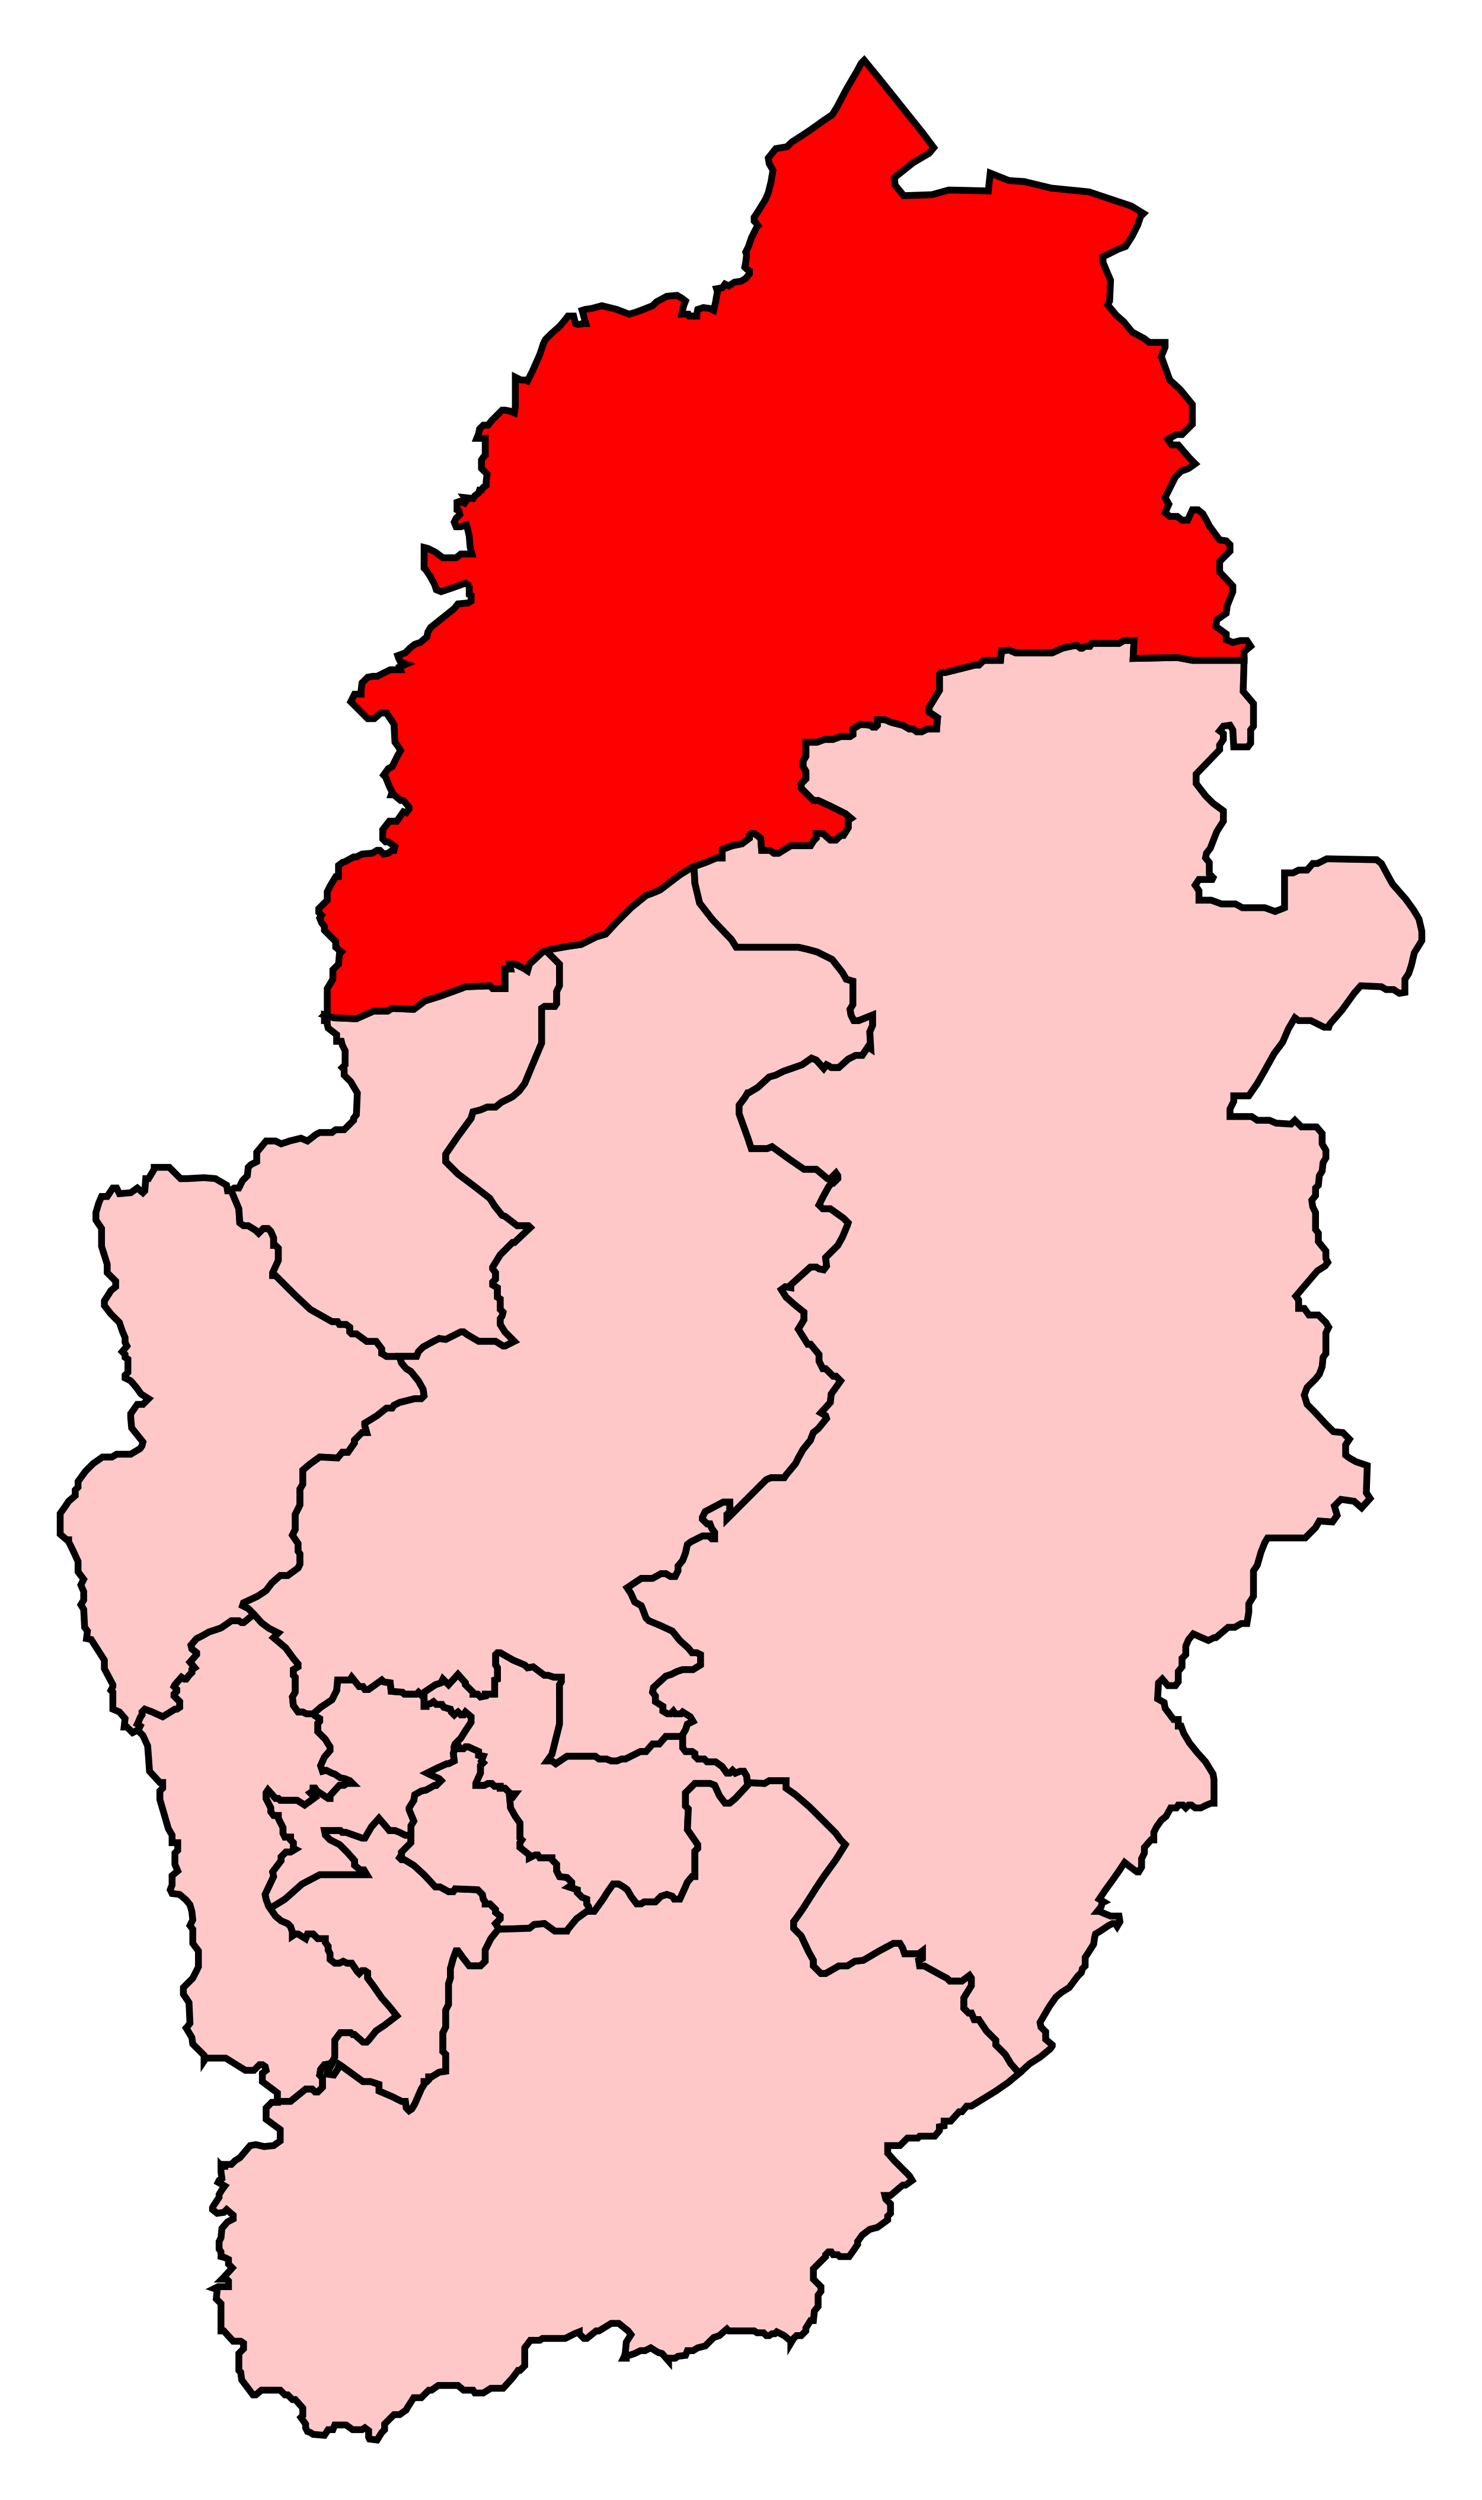 <svg width="217.68" height="367.128" xmlns:dc="http://purl.org/dc/elements/1.1/" xmlns:cc="http://creativecommons.org/ns#" xmlns:rdf="http://www.w3.org/1999/02/22-rdf-syntax-ns#" xmlns:svg="http://www.w3.org/2000/svg" xmlns="http://www.w3.org/2000/svg" xmlns:sodipodi="http://sodipodi.sourceforge.net/DTD/sodipodi-0.dtd" xmlns:inkscape="http://www.inkscape.org/namespaces/inkscape"><path id="Broxtowe" d=" M 37.293,237.017 L 35.773,238.26 L 35.497,238.26 L 35.083,237.984 L 33.978,237.984 L 32.597,238.951 L 32.32,239.089 L 30.663,239.641 L 29.696,240.194 L 28.867,240.608 L 28.039,241.575 L 28.177,242.127 L 28.867,242.68 L 28.867,242.956 L 27.901,244.061 L 28.591,244.89 L 28.177,245.166 L 28.177,245.581 L 27.762,245.995 L 27.348,246.547 L 27.072,246.547 L 26.657,246.271 L 25.691,247.376 L 25.552,247.652 L 25.967,248.066 L 25.967,248.343 L 25.552,248.757 L 25.552,249.033 L 26.381,249.862 L 26.381,250.691 L 25.967,250.967 L 25.691,250.967 L 23.895,252.072 L 22.376,251.381 L 21.271,250.967 L 20.856,251.381 L 20.856,251.796 L 20.58,252.21 L 20.304,252.901 L 20.166,253.177 L 20.58,253.453 L 20.304,254.006 L 20.304,254.144 L 20.994,254.834 L 21.685,256.354 L 21.823,258.149 L 21.961,260.083 L 23.481,261.741 L 23.895,261.741 L 23.895,262.569 L 23.481,262.983 L 23.481,264.227 L 24.724,268.508 L 25.276,269.475 L 25.276,270.58 L 26.105,270.58 L 26.105,271.685 L 25.691,272.1 L 25.691,273.757 L 26.105,274.724 L 25.276,275.415 L 25.276,276.796 L 25,277.486 L 25.276,278.039 L 26.381,278.177 L 27.348,279.006 L 27.901,279.696 L 28.177,280.663 L 28.315,281.906 L 27.901,282.735 L 28.315,283.288 L 28.315,285.36 L 29.144,286.465 L 29.144,288.812 L 28.315,290.47 L 26.934,291.851 L 26.934,292.818 L 27.762,294.061 L 27.901,297.1 L 27.486,297.652 L 27.348,297.79 L 28.177,299.172 L 28.315,300.138 L 29.972,301.796 L 29.972,302.625 L 30.249,302.21 L 33.149,302.21 L 36.05,304.006 L 37.293,304.006 L 38.122,303.177 L 38.536,303.177 L 38.95,303.453 L 39.088,304.006 L 38.536,304.42 L 38.536,305.663 L 40.746,307.321 L 40.746,308.426 L 41.022,308.564 L 42.68,308.564 L 44.89,306.768 L 45.856,306.768 L 46.271,307.182 L 46.685,307.182 L 47.376,306.492 L 47.376,305.111 L 46.961,304.697 L 47.099,303.867 L 47.652,303.177 L 48.481,303.039 L 48.895,302.625 L 49.171,302.072 L 49.171,299.586 L 50,298.481 L 51.519,298.481 L 51.796,298.757 L 52.072,298.757 L 53.315,299.862 L 53.867,299.862 L 54.144,299.586 L 55.249,298.205 L 56.492,297.376 L 58.287,295.995 L 57.182,294.613 L 56.077,293.37 L 54.834,291.575 L 54.006,290.47 L 54.006,289.641 L 53.591,289.365 L 53.177,289.365 L 52.762,289.779 L 52.486,289.503 L 51.657,288.26 L 50.967,288.26 L 50.414,287.984 L 49.862,288.26 L 49.171,288.26 L 48.481,287.707 L 48.481,286.879 L 48.204,286.326 L 48.204,285.774 L 47.79,285.221 L 47.79,284.669 L 46.685,284.669 L 45.994,283.978 L 45.166,283.978 L 44.89,284.669 L 43.785,283.978 L 43.37,283.978 L 42.956,284.255 L 42.956,283.702 L 42.68,282.873 L 42.265,282.459 L 41.298,282.045 L 40.47,281.354 L 39.503,279.973 L 39.088,278.868 L 38.95,278.177 L 40.193,275.553 L 40.055,274.862 L 41.298,273.205 L 41.298,272.652 L 41.989,271.962 L 42.68,271.962 L 43.37,271.547 L 43.094,271.409 L 43.094,270.58 L 42.68,270.166 L 42.68,269.752 L 41.851,269.752 L 41.575,269.199 L 41.575,268.37 L 40.884,266.989 L 40.884,266.575 L 40.193,266.575 L 39.779,266.023 L 39.779,265.47 L 39.088,264.088 L 39.088,263.26 L 39.365,262.846 L 40.47,264.088 L 40.884,264.088 L 41.16,264.365 L 43.646,264.365 L 44.751,265.055 L 46.271,263.95 L 45.58,263.26 L 45.994,262.983 L 45.994,262.569 L 46.271,262.569 L 46.547,262.983 L 48.204,264.088 L 48.481,264.088 L 48.481,263.674 L 49.862,262.155 L 50.552,262.155 L 50.967,261.878 L 51.796,261.878 L 51.381,261.464 L 50.691,261.188 L 50,261.05 L 49.171,260.498 L 48.757,260.359 L 47.928,259.945 L 47.376,260.083 L 47.099,259.254 L 47.652,258.011 L 48.481,257.044 L 48.481,256.492 L 48.204,256.078 L 47.79,255.387 L 46.685,254.282 L 46.685,253.039 L 46.961,252.763 L 46.961,252.348 L 46.271,251.934 L 45.994,251.658 L 45.028,251.658 L 44.475,251.381 L 43.785,251.381 L 43.094,250.415 L 42.956,249.171 L 43.37,248.481 L 43.37,246.271 L 43.094,245.995 L 43.094,245.166 L 43.785,244.751 L 43.785,244.337 L 43.094,243.509 L 41.989,241.989 L 40.193,240.47 L 40.884,239.779 L 39.503,239.089 L 38.398,238.26 L 37.293,237.017 z" style="fill-opacity:1;display:inline;fill:#ffc8c8;stroke-width:1;stroke-miterlimit:4;stroke:#000000;stroke-opacity:1;stroke-dasharray:none"/><path id="Ashfield" d=" M 58.702,199.31 L 58.425,199.172 L 56.768,199.172 L 56.354,198.895 L 56.077,198.757 L 56.077,198.067 L 55.249,196.962 L 53.867,196.962 L 52.348,195.857 L 51.657,195.857 L 51.381,195.58 L 51.381,194.89 L 50.829,194.475 L 49.862,194.475 L 49.586,194.061 L 48.757,194.061 L 45.58,192.265 L 43.37,190.194 L 40.47,187.293 L 40.055,187.293 L 40.055,186.879 L 40.884,185.083 L 40.884,183.288 L 40.47,182.873 L 40.193,182.873 L 40.193,181.768 L 39.779,180.801 L 39.365,180.387 L 38.674,180.387 L 37.983,181.078 L 37.569,180.663 L 36.464,179.973 L 35.773,179.973 L 35.221,179.558 L 35.083,177.486 L 33.978,174.862 L 33.84,174.862 L 33.425,174.862 L 33.287,174.033 L 31.63,173.067 L 29.972,172.928 L 27.486,173.067 L 26.519,173.067 L 24.862,171.409 L 22.652,171.409 L 22.652,171.685 L 21.823,173.067 L 21.409,173.067 L 21.271,174.862 L 20.994,175.138 L 20.166,174.448 L 19.199,175.138 L 17.541,175.276 L 17.127,174.448 L 16.575,174.448 L 15.746,175.691 L 14.917,175.691 L 14.503,176.658 L 14.088,178.039 L 14.088,179.144 L 14.917,180.387 L 14.917,183.011 L 15.746,185.635 L 15.746,186.879 L 16.989,188.122 L 16.989,188.95 L 16.298,189.503 L 15.331,191.022 L 15.331,191.713 L 16.298,192.956 L 17.541,194.199 L 17.956,195.442 L 18.37,196.409 L 18.37,197.1 L 18.646,197.652 L 17.956,198.481 L 18.37,198.895 L 18.37,199.31 L 18.785,199.586 L 18.785,201.52 L 18.37,201.934 L 18.37,202.348 L 19.199,202.762 L 20.028,203.73 L 20.718,204.697 L 21.823,205.387 L 20.994,206.216 L 20.166,206.216 L 19.199,207.597 L 19.199,208.149 L 19.337,209.669 L 20.994,211.741 L 20.856,212.293 L 20.58,212.707 L 19.199,213.536 L 17.127,213.536 L 16.436,213.95 L 15.055,213.95 L 13.674,214.917 L 12.569,216.022 L 11.464,217.542 L 11.464,218.37 L 11.05,218.785 L 11.05,219.614 L 10.083,220.442 L 9.53,221.271 L 8.84,222.238 L 8.84,225.276 L 9.807,226.105 L 10.083,226.105 L 10.083,226.381 L 10.635,227.486 L 11.464,229.282 L 11.464,230.801 L 12.293,231.906 L 11.878,232.735 L 12.293,233.702 L 12.293,234.945 L 11.878,235.636 L 12.293,236.326 L 12.431,238.951 L 12.845,239.503 L 12.707,240.608 L 13.398,240.746 L 15.331,243.785 L 15.331,245.028 L 16.575,247.376 L 16.575,247.652 L 16.298,248.205 L 16.575,248.481 L 16.575,250.967 L 17.541,251.381 L 18.37,252.348 L 18.232,253.591 L 18.646,253.591 L 19.475,254.42 L 20.304,254.006 L 20.58,253.453 L 20.166,253.177 L 20.304,252.901 L 20.58,252.21 L 20.856,251.796 L 20.856,251.381 L 21.271,250.967 L 22.376,251.381 L 23.895,252.072 L 25.691,250.967 L 25.967,250.967 L 26.381,250.691 L 26.381,249.862 L 25.552,249.033 L 25.552,248.757 L 25.967,248.343 L 25.967,248.066 L 25.552,247.652 L 25.691,247.376 L 26.657,246.271 L 27.072,246.547 L 27.348,246.547 L 27.762,245.995 L 28.177,245.581 L 28.177,245.166 L 28.591,244.89 L 27.901,244.061 L 28.867,242.956 L 28.867,242.68 L 28.177,242.127 L 28.039,241.575 L 28.867,240.608 L 29.696,240.194 L 30.663,239.641 L 32.32,239.089 L 32.597,238.951 L 33.978,237.984 L 35.083,237.984 L 35.497,238.26 L 35.773,238.26 L 37.293,237.017 L 36.464,236.188 L 35.635,235.774 L 35.773,235.359 L 37.845,234.392 L 39.088,233.564 L 39.917,232.459 L 41.16,231.354 L 42.265,231.354 L 43.785,230.249 L 44.061,229.696 L 44.061,228.177 L 43.785,227.763 L 43.785,226.658 L 42.956,225.414 L 43.37,224.586 L 43.37,222.376 L 44.061,220.994 L 44.061,218.647 L 44.475,217.956 L 44.475,215.884 L 45.442,215.055 L 46.961,213.95 L 49.586,214.089 L 50.276,213.26 L 51.105,213.26 L 52.072,211.879 L 52.072,211.464 L 53.177,210.359 L 53.867,210.359 L 53.591,209.392 L 53.591,208.978 L 55.387,207.873 L 56.768,206.768 L 57.597,206.768 L 57.873,206.354 L 58.702,205.939 L 60.912,205.387 L 61.878,205.387 L 62.293,204.972 L 62.155,204.006 L 61.464,202.762 L 60.359,201.382 L 59.669,200.967 L 58.978,200.138 L 58.702,199.31 z" style="fill-opacity:1;display:inline;fill:#ffc8c8;stroke-width:1;stroke-miterlimit:4;stroke:#000000;stroke-opacity:1;stroke-dasharray:none"/><path id="Mansfield" d=" M 80.249,139.641 L 79.696,139.779 L 77.762,141.575 L 77.486,142.541 L 77.072,142.266 L 75.691,141.575 L 74.862,141.575 L 75,142.266 L 74.171,142.266 L 74.171,145.166 L 72.376,145.166 L 71.961,144.751 L 68.37,144.89 L 67.68,145.166 L 64.641,146.271 L 62.431,146.961 L 60.773,148.205 L 57.597,148.066 L 56.906,148.481 L 54.834,148.481 L 52.348,149.586 L 49.033,149.448 L 47.652,149.033 L 47.652,149.862 L 48.066,149.862 L 48.066,150.415 L 48.204,150.967 L 49.448,151.934 L 49.448,152.901 L 50.138,152.901 L 50.276,153.453 L 50.691,154.282 L 50.691,156.354 L 50.276,156.768 L 50.552,157.044 L 50.552,157.873 L 51.519,158.84 L 52.486,160.498 L 52.348,163.674 L 51.934,164.227 L 51.934,164.503 L 50.552,165.884 L 49.309,165.884 L 48.757,166.298 L 46.961,166.298 L 46.409,166.575 L 45.166,167.542 L 44.199,167.128 L 42.541,167.542 L 41.298,167.956 L 40.47,167.542 L 39.088,167.542 L 37.707,169.199 L 37.707,170.58 L 36.878,170.995 L 36.464,171.409 L 36.326,172.652 L 35.635,173.343 L 35.083,174.448 L 34.392,174.448 L 33.978,174.724 L 33.978,174.862 L 35.083,177.486 L 35.221,179.558 L 35.773,179.973 L 36.464,179.973 L 37.569,180.663 L 37.983,181.078 L 38.674,180.387 L 39.365,180.387 L 39.779,180.801 L 40.193,181.768 L 40.193,182.873 L 40.47,182.873 L 40.884,183.288 L 40.884,185.083 L 40.055,186.879 L 40.055,187.293 L 40.47,187.293 L 43.37,190.194 L 45.58,192.265 L 48.757,194.061 L 49.586,194.061 L 49.862,194.475 L 50.829,194.475 L 51.381,194.89 L 51.381,195.58 L 51.657,195.857 L 52.348,195.857 L 53.867,196.962 L 55.249,196.962 L 56.077,198.067 L 56.077,198.757 L 56.354,198.895 L 56.768,199.172 L 58.425,199.172 L 58.702,199.31 L 58.702,199.172 L 61.188,199.172 L 61.464,198.481 L 62.155,197.79 L 63.674,196.962 L 64.503,196.547 L 65.47,196.685 L 67.68,195.58 L 68.094,195.58 L 68.646,195.995 L 70.304,196.962 L 72.79,196.962 L 73.895,197.652 L 74.171,197.652 L 75.552,196.962 L 75.276,196.685 L 74.171,195.58 L 73.481,194.475 L 73.481,193.647 L 73.757,193.232 L 73.895,192.68 L 73.481,192.265 L 73.481,190.746 L 73.066,190.47 L 73.066,189.089 L 72.376,188.674 L 72.376,188.26 L 72.79,187.845 L 72.79,186.879 L 72.376,186.326 L 72.376,186.05 L 73.481,184.255 L 75.276,182.459 L 75.552,182.459 L 77.901,180.249 L 77.624,179.973 L 75.967,179.973 L 74.171,178.591 L 73.757,178.453 L 72.652,177.072 L 71.961,175.967 L 69.475,174.033 L 67.265,172.376 L 65.47,170.58 L 65.47,169.475 L 67.265,166.851 L 69.199,164.227 L 69.475,163.26 L 70.58,162.983 L 71.547,162.569 L 72.79,162.569 L 73.619,161.878 L 74.448,161.464 L 75.276,161.05 L 76.243,160.221 L 77.072,159.116 L 78.453,155.801 L 79.558,153.177 L 79.558,148.066 L 79.972,147.79 L 81.492,147.79 L 81.768,147.376 L 81.768,145.581 L 82.182,144.751 L 82.182,141.575 L 80.249,139.641 z" style="fill-opacity:1;display:inline;fill:#ffc8c8;stroke-width:1;stroke-miterlimit:4;stroke:#000000;stroke-opacity:1;stroke-dasharray:none"/><path id="Nottingham_South" d=" M 73.204,283.288 L 73.066,282.873 L 72.79,282.459 L 73.481,281.768 L 73.481,281.354 L 72.79,280.801 L 72.79,280.387 L 71.961,279.558 L 71.271,279.558 L 71.271,279.282 L 70.994,278.868 L 70.856,278.177 L 70.166,277.486 L 66.851,277.348 L 66.575,277.763 L 65.884,277.763 L 64.641,277.072 L 63.95,277.072 L 62.293,275.276 L 60.773,273.895 L 59.392,273.067 L 58.978,273.067 L 58.702,272.79 L 58.978,272.376 L 58.978,271.962 L 60.359,270.58 L 60.359,269.613 L 60.359,269.475 L 60.221,269.475 L 59.53,269.475 L 58.702,269.061 L 58.011,268.785 L 57.182,268.785 L 56.492,267.956 L 55.663,266.989 L 54.558,268.232 L 53.591,269.89 L 53.177,269.89 L 50.829,269.061 L 50.276,269.061 L 50,268.785 L 47.652,268.785 L 47.79,269.475 L 48.481,270.166 L 49.862,270.857 L 50.967,271.962 L 52.072,273.205 L 52.072,273.895 L 52.901,274.586 L 53.453,274.586 L 53.867,275.276 L 46.961,275.276 L 44.337,276.658 L 41.851,278.868 L 40.055,279.973 L 39.641,280.11 L 40.47,281.354 L 41.298,282.045 L 42.265,282.459 L 42.68,282.873 L 42.956,283.702 L 42.956,284.255 L 43.37,283.978 L 43.785,283.978 L 44.89,284.669 L 45.166,283.978 L 45.994,283.978 L 46.685,284.669 L 47.79,284.669 L 47.79,285.221 L 48.204,285.774 L 48.204,286.326 L 48.481,286.879 L 48.481,287.707 L 49.171,288.26 L 49.862,288.26 L 50.414,287.984 L 50.967,288.26 L 51.657,288.26 L 52.486,289.503 L 52.762,289.779 L 53.177,289.365 L 53.591,289.365 L 54.006,289.641 L 54.006,290.47 L 54.834,291.575 L 56.077,293.37 L 57.182,294.613 L 58.287,295.995 L 56.492,297.376 L 55.249,298.205 L 54.144,299.586 L 53.867,299.862 L 53.315,299.862 L 52.072,298.757 L 51.796,298.757 L 51.519,298.481 L 50,298.481 L 49.171,299.586 L 49.171,302.072 L 48.895,302.625 L 48.481,303.039 L 48.757,303.039 L 48.066,304.282 L 48.066,304.558 L 49.033,304.697 L 49.586,303.867 L 49.862,303.177 L 50.276,303.453 L 51.796,304.558 L 53.315,305.663 L 54.42,305.663 L 55.663,306.077 L 55.663,307.044 L 57.597,307.873 L 58.978,308.564 L 59.53,308.564 L 59.669,309.531 L 60.083,309.945 L 60.497,309.669 L 60.912,308.978 L 61.878,306.768 L 62.293,306.077 L 62.293,305.663 L 62.707,305.663 L 62.983,305.387 L 62.983,304.972 L 63.398,304.972 L 64.503,304.282 L 65.47,304.144 L 65.47,301.657 L 65.055,301.243 L 65.055,298.481 L 65.47,297.652 L 65.47,295.166 L 65.884,294.337 L 65.884,291.299 L 66.16,290.47 L 66.16,289.089 L 66.575,287.57 L 66.989,286.465 L 67.265,286.465 L 67.956,287.431 L 68.923,288.674 L 70.58,288.674 L 71.271,287.984 L 71.271,286.326 L 72.099,284.669 L 73.204,283.288 z" style="fill-opacity:1;display:inline;fill:#ffc8c8;stroke-width:1;stroke-miterlimit:4;stroke:#000000;stroke-opacity:1;stroke-dasharray:none"/><path id="Nottingham_East" d=" M 67.403,256.492 L 66.851,256.906 L 66.713,257.044 L 66.575,257.459 L 66.713,258.564 L 65.884,258.978 L 65.608,258.978 L 64.088,259.669 L 62.707,260.359 L 63.26,260.636 L 64.503,261.188 L 64.779,261.464 L 64.088,262.155 L 63.812,262.155 L 62.569,262.846 L 61.878,262.983 L 60.912,263.536 L 60.773,264.365 L 60.083,265.47 L 60.083,265.746 L 60.773,267.403 L 60.359,268.094 L 60.359,269.475 L 60.359,269.613 L 60.359,270.58 L 58.978,271.962 L 58.978,272.376 L 58.702,272.79 L 58.978,273.067 L 59.392,273.067 L 60.773,273.895 L 62.293,275.276 L 63.95,277.072 L 64.641,277.072 L 65.884,277.763 L 66.575,277.763 L 66.851,277.348 L 70.166,277.486 L 70.856,278.177 L 70.994,278.868 L 71.271,279.282 L 71.271,279.558 L 71.961,279.558 L 72.79,280.387 L 72.79,280.801 L 73.481,281.354 L 73.481,281.768 L 72.79,282.459 L 73.066,282.873 L 73.204,283.288 L 77.762,283.15 L 78.453,282.597 L 79.972,282.459 L 81.492,283.564 L 83.287,283.564 L 83.425,283.288 L 84.669,281.768 L 86.188,280.663 L 86.602,280.663 L 86.464,279.973 L 86.188,279.558 L 86.188,278.868 L 85.497,278.591 L 84.807,277.901 L 84.807,277.486 L 84.392,277.348 L 83.564,277.072 L 83.978,276.796 L 83.978,276.381 L 83.287,275.691 L 82.182,275.553 L 81.768,274.724 L 81.768,273.757 L 81.077,273.067 L 81.077,272.79 L 79.282,272.79 L 79.006,272.376 L 78.591,272.376 L 78.039,272.652 L 77.762,272.79 L 77.762,272.376 L 76.381,271.271 L 76.381,270.58 L 76.657,270.166 L 76.381,269.89 L 76.381,267.68 L 75.691,266.713 L 75,265.47 L 74.862,263.95 L 75.276,263.95 L 75.691,263.398 L 75,263.398 L 74.171,262.569 L 73.481,262.569 L 73.481,262.293 L 72.652,262.293 L 72.238,261.878 L 71.685,261.878 L 71.133,262.155 L 69.89,262.155 L 69.89,261.878 L 70.58,260.359 L 70.58,259.254 L 70.994,258.84 L 70.718,258.564 L 70.994,257.873 L 70.304,257.735 L 70.304,257.183 L 68.785,256.492 L 68.37,256.492 L 68.094,256.768 L 67.541,256.768 L 67.403,256.492 z" style="fill-opacity:1;display:inline;fill:#ffc8c8;stroke-width:1;stroke-miterlimit:4;stroke:#000000;stroke-opacity:1;stroke-dasharray:none"/><path id="Nottingham_North" d=" M 51.657,246.271 L 51.381,246.686 L 49.586,246.686 L 49.448,248.205 L 48.757,249.586 L 47.099,250.691 L 45.994,251.658 L 46.271,251.934 L 46.961,252.348 L 46.961,252.763 L 46.685,253.039 L 46.685,254.282 L 47.79,255.387 L 48.204,256.078 L 48.481,256.492 L 48.481,257.044 L 47.652,258.011 L 47.099,259.254 L 47.376,260.083 L 47.928,259.945 L 48.757,260.359 L 49.171,260.498 L 50,261.05 L 50.691,261.188 L 51.381,261.464 L 51.796,261.878 L 50.967,261.878 L 50.552,262.155 L 49.862,262.155 L 48.481,263.674 L 48.481,264.088 L 48.204,264.088 L 46.547,262.983 L 46.271,262.569 L 45.994,262.569 L 45.994,262.983 L 45.58,263.26 L 46.271,263.95 L 44.751,265.055 L 43.646,264.365 L 41.16,264.365 L 40.884,264.088 L 40.47,264.088 L 39.365,262.846 L 39.088,263.26 L 39.088,264.088 L 39.779,265.47 L 39.779,266.023 L 40.193,266.575 L 40.884,266.575 L 40.884,266.989 L 41.575,268.37 L 41.575,269.199 L 41.851,269.752 L 42.68,269.752 L 42.68,270.166 L 43.094,270.58 L 43.094,271.409 L 43.37,271.547 L 42.68,271.962 L 41.989,271.962 L 41.298,272.652 L 41.298,273.205 L 40.055,274.862 L 40.193,275.553 L 38.95,278.177 L 39.088,278.868 L 39.503,279.973 L 39.641,280.11 L 40.055,279.973 L 41.851,278.868 L 44.337,276.658 L 46.961,275.276 L 53.867,275.276 L 53.453,274.586 L 52.901,274.586 L 52.072,273.895 L 52.072,273.205 L 50.967,271.962 L 49.862,270.857 L 48.481,270.166 L 47.79,269.475 L 47.652,268.785 L 50,268.785 L 50.276,269.061 L 50.829,269.061 L 53.177,269.89 L 53.591,269.89 L 54.558,268.232 L 55.663,266.989 L 56.492,267.956 L 57.182,268.785 L 58.011,268.785 L 58.702,269.061 L 59.53,269.475 L 60.359,269.475 L 60.359,268.094 L 60.773,267.403 L 60.083,265.746 L 60.083,265.47 L 60.773,264.365 L 60.912,263.536 L 61.878,262.983 L 62.569,262.846 L 63.812,262.155 L 64.088,262.155 L 64.779,261.464 L 64.503,261.188 L 63.26,260.636 L 62.707,260.359 L 64.088,259.669 L 65.608,258.978 L 65.884,258.978 L 66.713,258.564 L 66.575,257.459 L 66.713,257.044 L 66.713,256.492 L 66.851,256.078 L 67.68,255.249 L 68.37,254.144 L 69.199,252.901 L 69.199,252.072 L 68.37,251.381 L 68.094,251.796 L 67.68,251.796 L 67.265,251.381 L 66.851,251.658 L 66.713,251.796 L 66.298,251.381 L 66.16,250.967 L 65.193,250.691 L 64.917,250.276 L 64.088,250.276 L 63.674,249.862 L 63.26,250.138 L 62.569,250.276 L 62.569,250.553 L 62.293,250.553 L 62.293,248.895 L 62.155,248.619 L 61.878,248.895 L 61.464,248.481 L 61.188,248.757 L 59.392,248.757 L 59.116,248.481 L 57.459,248.343 L 57.32,247.1 L 56.354,246.961 L 56.077,246.686 L 54.144,248.066 L 53.591,248.066 L 53.315,247.652 L 52.762,247.652 L 51.657,246.271 z" style="fill-opacity:1;display:inline;fill:#ffc8c8;stroke-width:1;stroke-miterlimit:4;stroke:#000000;stroke-opacity:1;stroke-dasharray:none"/><path id="Gedling" d=" M 73.066,242.68 L 72.79,242.956 L 72.79,244.476 L 73.066,244.89 L 73.066,246.547 L 72.652,246.686 L 72.652,248.757 L 71.271,248.757 L 71.271,249.033 L 70.58,249.171 L 70.166,248.757 L 69.475,248.757 L 69.475,248.481 L 68.37,247.376 L 68.37,247.1 L 67.265,245.856 L 65.884,247.376 L 65.055,246.547 L 64.779,247.1 L 63.95,247.376 L 62.293,248.481 L 62.155,248.619 L 62.293,248.895 L 62.293,250.553 L 62.569,250.553 L 62.569,250.276 L 63.26,250.138 L 63.674,249.862 L 64.088,250.276 L 64.917,250.276 L 65.193,250.691 L 66.16,250.967 L 66.298,251.381 L 66.713,251.796 L 66.851,251.658 L 67.265,251.381 L 67.68,251.796 L 68.094,251.796 L 68.37,251.381 L 69.199,252.072 L 69.199,252.901 L 68.37,254.144 L 67.68,255.249 L 66.851,256.078 L 66.713,256.492 L 66.713,257.044 L 67.403,256.492 L 67.541,256.768 L 68.094,256.768 L 68.37,256.492 L 68.785,256.492 L 70.304,257.183 L 70.304,257.735 L 70.994,257.873 L 70.718,258.564 L 70.994,258.84 L 70.58,259.254 L 70.58,260.359 L 69.89,261.878 L 69.89,262.155 L 71.133,262.155 L 71.685,261.878 L 72.238,261.878 L 72.652,262.293 L 73.481,262.293 L 73.481,262.569 L 74.171,262.569 L 75,263.398 L 75.691,263.398 L 75.276,263.95 L 74.862,263.95 L 75,265.47 L 75.691,266.713 L 76.381,267.68 L 76.381,269.89 L 76.657,270.166 L 76.381,270.58 L 76.381,271.271 L 77.762,272.376 L 77.762,272.79 L 78.039,272.652 L 78.591,272.376 L 79.006,272.376 L 79.282,272.79 L 81.077,272.79 L 81.077,273.067 L 81.768,273.757 L 81.768,274.724 L 82.182,275.553 L 83.287,275.691 L 83.978,276.381 L 83.978,276.796 L 83.564,277.072 L 84.392,277.348 L 84.807,277.486 L 84.807,277.901 L 85.497,278.591 L 86.188,278.868 L 86.188,279.558 L 86.464,279.973 L 86.602,280.663 L 87.293,280.663 L 88.674,278.73 L 89.088,278.039 L 90.055,276.658 L 90.884,276.658 L 91.575,277.072 L 92.127,277.486 L 92.68,278.453 L 93.508,279.558 L 94.199,279.558 L 94.613,279.282 L 96.271,279.282 L 97.099,278.453 L 97.928,278.177 L 98.757,278.453 L 99.033,278.868 L 99.862,278.868 L 100.552,277.348 L 100.967,276.381 L 101.657,275.553 L 102.072,275.553 L 102.072,271.823 L 102.486,271.409 L 102.486,270.857 L 100.967,268.647 L 101.105,265.608 L 100.691,265.193 L 100.691,263.26 L 102.072,261.878 L 104.282,261.878 L 104.972,262.155 L 105.663,263.674 L 106.492,264.779 L 107.182,264.779 L 108.011,264.088 L 109.807,262.155 L 109.669,260.773 L 109.254,260.083 L 108.702,260.083 L 108.011,260.359 L 107.597,259.945 L 107.182,260.359 L 106.768,260.359 L 106.077,259.393 L 105.11,258.702 L 103.867,258.702 L 103.453,258.288 L 102.486,258.288 L 102.072,257.873 L 102.072,257.459 L 101.657,257.183 L 100.691,257.183 L 100.276,256.63 L 100.276,254.973 L 100,254.973 L 97.79,254.973 L 96.823,256.078 L 95.856,256.078 L 94.89,257.183 L 94.061,257.183 L 91.851,258.288 L 91.298,258.288 L 90.608,258.564 L 89.779,258.564 L 89.088,258.288 L 87.983,258.288 L 87.431,257.873 L 83.287,257.873 L 81.63,258.978 L 81.077,258.564 L 80.387,258.564 L 81.077,257.597 L 81.354,256.492 L 82.182,253.177 L 82.182,247.376 L 82.459,246.961 L 82.459,246.271 L 81.354,246.271 L 80.525,245.995 L 79.972,245.995 L 78.315,244.751 L 77.486,244.89 L 77.072,244.476 L 75.414,243.785 L 73.481,242.68 L 73.066,242.68 z" style="fill-opacity:1;display:inline;fill:#ffc8c8;stroke-width:1;stroke-miterlimit:4;stroke:#000000;stroke-opacity:1;stroke-dasharray:none"/><path id="Sherwood" d=" M 101.934,127.21 L 101.657,127.349 L 99.862,128.453 L 96.961,130.663 L 95.994,131.078 L 94.89,131.492 L 92.68,133.288 L 90.608,135.359 L 88.95,137.155 L 87.569,137.569 L 85.359,138.674 L 83.425,138.951 L 81.077,139.365 L 80.249,139.641 L 82.182,141.575 L 82.182,144.751 L 81.768,145.581 L 81.768,147.376 L 81.492,147.79 L 79.972,147.79 L 79.558,148.066 L 79.558,153.177 L 78.453,155.801 L 77.072,159.116 L 76.243,160.221 L 75.276,161.05 L 74.448,161.464 L 73.619,161.878 L 72.79,162.569 L 71.547,162.569 L 70.58,162.983 L 69.475,163.26 L 69.199,164.227 L 67.265,166.851 L 65.47,169.475 L 65.47,170.58 L 67.265,172.376 L 69.475,174.033 L 71.961,175.967 L 72.652,177.072 L 73.757,178.453 L 74.171,178.591 L 75.967,179.973 L 77.624,179.973 L 77.901,180.249 L 75.552,182.459 L 75.276,182.459 L 73.481,184.255 L 72.376,186.05 L 72.376,186.326 L 72.79,186.879 L 72.79,187.845 L 72.376,188.26 L 72.376,188.674 L 73.066,189.089 L 73.066,190.47 L 73.481,190.746 L 73.481,192.265 L 73.895,192.68 L 73.757,193.232 L 73.481,193.647 L 73.481,194.475 L 74.171,195.58 L 75.276,196.685 L 75.552,196.962 L 74.171,197.652 L 73.895,197.652 L 72.79,196.962 L 70.304,196.962 L 68.646,195.995 L 68.094,195.58 L 67.68,195.58 L 65.47,196.685 L 64.503,196.547 L 63.674,196.962 L 62.155,197.79 L 61.464,198.481 L 61.188,199.172 L 58.702,199.172 L 58.978,200.138 L 59.669,200.967 L 60.359,201.382 L 61.464,202.762 L 62.155,204.006 L 62.293,204.972 L 61.878,205.387 L 60.912,205.387 L 58.702,205.939 L 57.873,206.354 L 57.597,206.768 L 56.768,206.768 L 55.387,207.873 L 53.591,208.978 L 53.591,209.392 L 53.867,210.359 L 53.177,210.359 L 52.072,211.464 L 52.072,211.879 L 51.105,213.26 L 50.276,213.26 L 49.586,214.089 L 46.961,213.95 L 45.442,215.055 L 44.475,215.884 L 44.475,217.956 L 44.061,218.647 L 44.061,220.994 L 43.37,222.376 L 43.37,224.586 L 42.956,225.414 L 43.785,226.658 L 43.785,227.763 L 44.061,228.177 L 44.061,229.696 L 43.785,230.249 L 42.265,231.354 L 41.16,231.354 L 39.917,232.459 L 39.088,233.564 L 37.845,234.392 L 35.773,235.359 L 35.635,235.774 L 36.464,236.188 L 37.017,236.741 L 37.293,237.017 L 38.398,238.26 L 39.503,239.089 L 40.884,239.779 L 40.193,240.47 L 41.989,241.989 L 43.094,243.509 L 43.785,244.337 L 43.785,244.751 L 43.094,245.166 L 43.094,245.995 L 43.37,246.271 L 43.37,248.481 L 42.956,249.171 L 43.094,250.415 L 43.785,251.381 L 44.475,251.381 L 45.028,251.658 L 45.994,251.658 L 47.099,250.691 L 48.757,249.586 L 49.448,248.205 L 49.586,246.686 L 51.381,246.686 L 51.657,246.271 L 52.762,247.652 L 53.315,247.652 L 53.591,248.066 L 54.144,248.066 L 56.077,246.686 L 56.354,246.961 L 57.32,247.1 L 57.459,248.343 L 59.116,248.481 L 59.392,248.757 L 61.188,248.757 L 61.464,248.481 L 61.878,248.895 L 62.293,248.481 L 63.95,247.376 L 64.779,247.1 L 65.055,246.547 L 65.884,247.376 L 67.265,245.856 L 68.37,247.1 L 68.37,247.376 L 69.475,248.481 L 69.475,248.757 L 70.166,248.757 L 70.58,249.171 L 71.271,249.033 L 71.271,248.757 L 72.652,248.757 L 72.652,246.686 L 73.066,246.547 L 73.066,244.89 L 72.79,244.476 L 72.79,242.956 L 73.066,242.68 L 73.481,242.68 L 75.414,243.785 L 77.072,244.476 L 77.486,244.89 L 78.315,244.751 L 79.972,245.995 L 80.525,245.995 L 81.354,246.271 L 82.459,246.271 L 82.459,246.961 L 82.182,247.376 L 82.182,253.177 L 81.354,256.492 L 81.077,257.597 L 80.387,258.564 L 81.077,258.564 L 81.63,258.978 L 83.287,257.873 L 87.431,257.873 L 87.983,258.288 L 89.088,258.288 L 89.779,258.564 L 90.608,258.564 L 91.298,258.288 L 91.851,258.288 L 94.061,257.183 L 94.89,257.183 L 95.856,256.078 L 96.823,256.078 L 97.79,254.973 L 100,254.973 L 100.276,254.973 L 100.276,254.696 L 100.691,254.006 L 100.967,253.177 L 101.796,252.763 L 101.381,252.072 L 100.276,251.381 L 100,251.658 L 99.171,251.658 L 98.895,251.243 L 98.481,251.658 L 98.066,251.658 L 97.376,251.243 L 97.376,250.553 L 96.271,249.862 L 96.271,249.033 L 95.856,248.481 L 95.994,247.79 L 97.79,246.133 L 98.619,245.856 L 99.448,245.442 L 100.276,245.166 L 101.796,245.166 L 102.901,244.476 L 102.901,242.956 L 102.348,242.68 L 101.657,242.68 L 101.105,241.989 L 99.862,240.884 L 98.757,239.503 L 96.961,238.674 L 95.304,237.984 L 94.89,237.569 L 94.475,236.464 L 94.199,235.774 L 93.232,235.221 L 92.68,233.978 L 92.127,233.149 L 94.199,231.768 L 95.856,231.768 L 97.099,231.078 L 97.79,231.078 L 98.481,231.492 L 99.171,231.492 L 99.586,230.663 L 99.586,229.973 L 100.276,229.144 L 100.691,228.039 L 100.967,226.796 L 101.519,226.381 L 103.177,225.553 L 104.144,225.553 L 104.558,225.967 L 104.972,225.967 L 104.972,225 L 104.558,224.448 L 104.282,223.757 L 103.867,223.757 L 103.177,223.067 L 103.177,222.79 L 103.591,221.962 L 106.215,220.58 L 107.182,220.58 L 107.182,221.962 L 106.768,222.376 L 106.768,223.067 L 107.044,222.79 L 109.945,219.89 L 112.569,217.265 L 113.26,216.989 L 115.193,216.989 L 115.47,216.575 L 116.851,214.917 L 117.265,214.089 L 117.956,212.846 L 119.061,211.464 L 119.199,211.05 L 119.475,210.359 L 120.166,209.807 L 121.409,208.287 L 121.271,207.873 L 120.58,207.459 L 121.961,205.939 L 122.099,204.697 L 123.481,202.762 L 122.79,202.072 L 122.376,202.072 L 121.271,200.967 L 120.856,200.967 L 120.304,199.862 L 120.304,198.895 L 119.061,197.376 L 118.646,197.376 L 117.265,195.166 L 118.094,193.785 L 118.094,192.68 L 116.713,191.575 L 115.47,190.47 L 114.779,189.365 L 115.331,188.95 L 116.16,189.089 L 116.16,188.674 L 117.68,187.293 L 119.061,186.05 L 119.89,186.05 L 120.304,186.326 L 120.994,186.465 L 121.409,185.912 L 121.271,184.669 L 123.066,182.873 L 123.757,181.63 L 124.448,179.973 L 124.586,179.558 L 123.895,178.868 L 121.961,177.486 L 120.856,177.486 L 120.304,176.934 L 120.856,175.829 L 121.685,174.31 L 122.099,173.757 L 122.376,173.757 L 123.066,173.067 L 123.066,172.652 L 122.79,172.238 L 121.961,173.067 L 121.547,173.067 L 119.89,171.685 L 118.094,171.685 L 115.884,170.166 L 113.398,168.37 L 112.707,168.647 L 110.359,168.647 L 109.807,166.989 L 108.564,163.536 L 108.564,162.293 L 109.392,161.188 L 109.807,160.498 L 109.945,160.498 L 111.326,159.669 L 112.983,158.149 L 113.95,157.873 L 115.055,157.321 L 117.818,156.354 L 119.199,155.387 L 119.89,155.663 L 120.994,156.906 L 121.409,156.354 L 121.685,156.492 L 122.099,156.768 L 123.204,156.768 L 124.586,155.525 L 125.691,154.973 L 126.657,154.973 L 127.486,153.73 L 127.901,154.006 L 127.762,151.52 L 128.177,150.553 L 128.177,149.033 L 127.486,149.31 L 126.105,149.862 L 125.414,149.862 L 125,149.033 L 124.862,148.205 L 125.276,147.514 L 125.276,144.061 L 124.309,143.785 L 123.757,142.818 L 122.238,140.884 L 120.028,139.779 L 118.508,139.365 L 117.265,139.089 L 108.149,139.089 L 107.459,137.984 L 104.696,135.083 L 102.762,132.597 L 102.072,129.696 L 101.934,127.21 z" style="fill-opacity:1;display:inline;fill:#ffc8c8;stroke-width:1;stroke-miterlimit:4;stroke:#000000;stroke-opacity:1;stroke-dasharray:none"/><path id="Rushcliffe" d=" M 149.724,304.42 L 149.448,304.144 L 148.481,303.039 L 147.652,301.657 L 146.271,300.277 L 146.271,299.586 L 144.89,298.205 L 143.785,296.547 L 143.094,296.547 L 142.68,295.58 L 142.265,295.58 L 141.575,294.89 L 141.575,293.37 L 142.68,291.575 L 142.68,290.47 L 142.403,290.055 L 141.298,290.884 L 139.503,290.884 L 139.088,290.47 L 138.536,290.194 L 135.773,288.674 L 135.083,288.674 L 134.945,287.845 L 135.497,287.57 L 135.497,286.465 L 134.945,286.879 L 132.873,286.879 L 132.597,286.05 L 132.182,285.36 L 131.215,285.36 L 129.144,286.465 L 126.796,287.845 L 125.552,287.984 L 124.448,288.674 L 123.204,288.674 L 121.271,289.779 L 120.58,289.779 L 119.475,288.674 L 119.475,287.845 L 118.785,286.602 L 117.68,284.255 L 116.575,283.15 L 116.575,282.183 L 116.989,281.63 L 117.956,280.249 L 119.89,277.21 L 120.994,275.553 L 122.79,273.067 L 124.171,270.857 L 123.481,270.166 L 122.79,269.199 L 118.923,265.332 L 116.851,263.536 L 115.47,262.569 L 115.47,261.464 L 112.983,261.464 L 112.293,261.878 L 109.807,261.741 L 109.807,262.155 L 108.011,264.088 L 107.182,264.779 L 106.492,264.779 L 105.663,263.674 L 104.972,262.155 L 104.282,261.878 L 102.072,261.878 L 100.691,263.26 L 100.691,265.193 L 101.105,265.608 L 100.967,268.647 L 102.486,270.857 L 102.486,271.409 L 102.072,271.823 L 102.072,275.553 L 101.657,275.553 L 100.967,276.381 L 100.552,277.348 L 99.862,278.868 L 99.033,278.868 L 98.757,278.453 L 97.928,278.177 L 97.099,278.453 L 96.271,279.282 L 94.613,279.282 L 94.199,279.558 L 93.508,279.558 L 92.68,278.453 L 92.127,277.486 L 91.575,277.072 L 90.884,276.658 L 90.055,276.658 L 89.088,278.039 L 88.674,278.73 L 87.293,280.663 L 86.188,280.663 L 84.669,281.768 L 83.425,283.288 L 83.287,283.564 L 81.492,283.564 L 79.972,282.459 L 78.453,282.597 L 77.762,283.15 L 73.204,283.288 L 72.099,284.669 L 71.271,286.326 L 71.271,287.984 L 70.58,288.674 L 68.923,288.674 L 67.956,287.431 L 67.265,286.465 L 66.989,286.465 L 66.575,287.57 L 66.16,289.089 L 66.16,290.47 L 65.884,291.299 L 65.884,294.337 L 65.47,295.166 L 65.47,297.652 L 65.055,298.481 L 65.055,301.243 L 65.47,301.657 L 65.47,304.144 L 64.503,304.282 L 63.398,304.972 L 62.983,304.972 L 62.983,305.387 L 62.707,305.663 L 62.293,305.663 L 62.293,306.077 L 61.878,306.768 L 60.912,308.978 L 60.497,309.669 L 60.083,309.945 L 59.669,309.531 L 59.53,308.564 L 58.978,308.564 L 57.597,307.873 L 55.663,307.044 L 55.663,306.077 L 54.42,305.663 L 53.315,305.663 L 51.796,304.558 L 50.276,303.453 L 49.862,303.177 L 49.586,303.867 L 49.033,304.697 L 48.066,304.558 L 48.066,304.282 L 48.757,303.039 L 47.652,303.177 L 47.099,303.867 L 46.961,304.697 L 47.376,305.111 L 47.376,306.492 L 46.685,307.182 L 46.271,307.182 L 45.856,306.768 L 44.89,306.768 L 42.68,308.564 L 41.022,308.564 L 40.746,308.426 L 40.746,308.702 L 39.917,308.702 L 39.088,309.531 L 39.088,311.188 L 41.16,312.707 L 41.16,314.365 L 40.193,315.055 L 38.812,315.194 L 37.569,314.917 L 36.74,315.055 L 35.221,316.851 L 34.53,317.265 L 33.978,317.818 L 33.011,317.818 L 33.011,318.094 L 32.597,318.094 L 32.459,317.956 L 32.459,318.923 L 32.597,319.89 L 32.182,320.166 L 32.044,320.442 L 33.011,320.994 L 32.597,321.547 L 32.182,322.238 L 32.182,322.652 L 31.354,323.895 L 31.215,324.171 L 31.215,324.448 L 31.906,325 L 32.873,324.862 L 33.287,324.448 L 34.254,325.276 L 34.254,325.829 L 33.425,326.244 L 32.597,327.21 L 32.459,328.591 L 32.182,329.144 L 32.182,330.249 L 32.459,330.663 L 32.459,331.354 L 33.011,331.492 L 33.564,331.768 L 33.564,332.459 L 34.116,333.011 L 32.873,334.392 L 32.597,334.669 L 33.287,334.669 L 33.564,334.945 L 33.564,335.774 L 32.044,335.774 L 31.492,336.05 L 31.906,336.188 L 31.768,337.569 L 32.459,338.26 L 32.459,342.266 L 32.873,342.266 L 34.254,343.785 L 35.359,343.785 L 35.773,344.061 L 35.773,344.89 L 35.083,345.581 L 35.083,348.066 L 35.359,348.343 L 35.497,349.448 L 37.155,351.658 L 37.569,351.658 L 38.398,350.967 L 41.16,350.967 L 41.851,351.658 L 42.265,351.658 L 42.956,352.348 L 43.37,352.348 L 44.475,353.591 L 44.475,354.696 L 44.199,354.973 L 44.89,355.939 L 44.89,356.492 L 45.166,357.044 L 45.58,357.183 L 45.994,357.459 L 47.652,357.597 L 48.204,356.768 L 48.895,356.768 L 49.171,356.078 L 50.829,356.078 L 51.796,356.768 L 53.177,356.768 L 53.591,356.492 L 54.144,356.906 L 54.144,357.873 L 54.282,358.149 L 55.387,358.288 L 56.077,357.183 L 56.492,356.768 L 56.492,355.939 L 57.873,354.558 L 58.702,354.558 L 59.669,353.868 L 59.807,353.591 L 60.773,352.072 L 61.878,352.072 L 62.983,350.967 L 63.398,350.967 L 64.365,350.276 L 67.265,350.276 L 68.094,350.967 L 69.475,350.967 L 69.751,351.381 L 70.994,351.381 L 72.099,350.691 L 73.895,350.691 L 75.276,349.171 L 76.105,348.066 L 76.381,348.066 L 77.072,347.376 L 77.072,344.751 L 77.901,343.646 L 79.282,343.646 L 79.696,343.371 L 83.011,343.371 L 84.392,342.68 L 85.083,342.404 L 85.083,342.68 L 85.773,343.371 L 86.188,343.371 L 87.569,342.266 L 87.983,342.266 L 89.779,341.161 L 90.884,341.161 L 92.265,342.266 L 92.68,342.818 L 91.989,343.923 L 91.851,345.442 L 91.713,345.995 L 91.575,346.271 L 91.989,346.271 L 91.989,345.995 L 93.232,345.581 L 94.061,345.166 L 94.751,345.166 L 95.304,344.89 L 95.58,344.751 L 96.685,345.442 L 97.238,345.581 L 98.204,346.686 L 98.204,346.271 L 99.171,346.271 L 99.586,345.995 L 100.691,345.856 L 100.967,345.166 L 101.796,345.166 L 102.486,344.751 L 103.591,344.476 L 104.834,343.232 L 105.663,342.956 L 106.768,341.989 L 107.044,342.266 L 110.773,342.266 L 111.188,342.541 L 112.155,342.541 L 112.569,342.956 L 112.983,342.956 L 113.398,342.68 L 113.812,342.68 L 114.088,342.404 L 115.193,342.956 L 116.16,343.785 L 116.16,344.061 L 116.575,343.371 L 116.989,342.956 L 117.68,342.956 L 118.37,342.266 L 118.37,341.851 L 119.061,340.746 L 119.475,340.746 L 119.613,339.365 L 120.166,338.674 L 120.166,337.017 L 120.58,336.464 L 120.58,335.774 L 119.475,334.669 L 119.475,333.149 L 121.271,331.354 L 121.271,331.078 L 121.685,330.663 L 122.099,330.663 L 122.376,331.078 L 123.066,331.078 L 123.343,331.354 L 124.724,331.354 L 125.414,330.387 L 125.967,329.558 L 125.967,329.144 L 126.657,328.177 L 127.762,327.349 L 128.867,327.072 L 130.387,325.967 L 130.387,325.414 L 130.801,325 L 130.801,323.619 L 130.11,322.929 L 129.972,322.376 L 130.801,322.376 L 132.597,320.857 L 133.011,320.857 L 133.978,320.166 L 133.564,319.475 L 131.354,317.265 L 130.387,316.16 L 130.387,315.055 L 132.182,315.055 L 133.287,313.95 L 134.807,313.95 L 135.083,313.674 L 137.293,313.674 L 137.983,312.846 L 137.983,312.293 L 138.674,312.155 L 138.674,311.464 L 139.641,311.464 L 140.884,310.083 L 141.298,310.083 L 141.989,309.254 L 142.68,309.254 L 144.475,308.149 L 146.271,307.044 L 148.066,305.802 L 149.724,304.42 z" style="fill-opacity:1;display:inline;fill:#ffc8c8;stroke-width:1;stroke-miterlimit:4;stroke:#000000;stroke-opacity:1;stroke-dasharray:none"/><path id="Newark" d=" M 165.055,94.061 L 164.365,94.475 L 160.359,94.475 L 160.083,94.89 L 159.392,94.89 L 158.978,95.166 L 158.702,95.166 L 158.149,94.752 L 157.32,94.89 L 156.077,95.166 L 154.558,95.857 L 149.171,95.857 L 148.204,95.442 L 147.099,95.58 L 146.961,96.962 L 144.475,96.962 L 143.785,97.652 L 143.232,97.652 L 138.812,98.757 L 138.26,98.757 L 137.983,99.033 L 137.983,101.382 L 136.464,103.867 L 136.464,104.558 L 137.707,105.387 L 137.569,107.044 L 136.188,107.044 L 135.359,107.459 L 134.669,107.459 L 134.116,107.044 L 133.564,107.044 L 132.597,106.492 L 130.939,106.077 L 129.972,105.663 L 128.867,105.663 L 128.867,106.492 L 128.591,106.768 L 128.177,106.768 L 127.901,106.492 L 126.381,106.354 L 125.276,107.044 L 125.276,107.873 L 124.862,108.149 L 123.481,108.149 L 122.376,108.564 L 121.133,108.564 L 120.028,108.978 L 118.37,108.978 L 118.37,111.05 L 117.956,111.741 L 117.956,112.569 L 118.37,113.26 L 118.37,114.365 L 117.68,115.055 L 117.68,115.746 L 119.475,117.542 L 120.166,117.542 L 121.961,118.37 L 123.343,119.061 L 124.171,119.475 L 125,120.166 L 124.586,120.442 L 124.586,121.547 L 123.895,122.652 L 123.481,122.652 L 122.79,123.343 L 121.961,123.343 L 120.856,122.376 L 119.89,122.376 L 119.89,123.067 L 119.475,123.481 L 119.061,124.171 L 116.16,124.171 L 114.365,125.276 L 113.674,125.276 L 113.122,124.862 L 111.878,124.862 L 111.74,123.067 L 110.773,122.376 L 110.359,122.376 L 110.083,122.652 L 110.083,123.067 L 108.978,123.895 L 107.597,124.171 L 106.077,124.724 L 106.077,125.967 L 105.249,125.967 L 103.591,126.658 L 101.934,127.21 L 102.072,129.696 L 102.762,132.597 L 104.696,135.083 L 107.459,137.984 L 108.149,139.089 L 117.265,139.089 L 118.508,139.365 L 120.028,139.779 L 122.238,140.884 L 123.757,142.818 L 124.309,143.785 L 125.276,144.061 L 125.276,147.514 L 124.862,148.205 L 125,149.033 L 125.414,149.862 L 126.105,149.862 L 127.486,149.31 L 128.177,149.033 L 128.177,150.553 L 127.762,151.52 L 127.901,154.006 L 127.486,153.73 L 126.657,154.973 L 125.691,154.973 L 124.586,155.525 L 123.204,156.768 L 122.099,156.768 L 121.685,156.492 L 121.409,156.354 L 120.994,156.906 L 119.89,155.663 L 119.199,155.387 L 117.818,156.354 L 115.055,157.321 L 113.95,157.873 L 112.983,158.149 L 111.326,159.669 L 109.945,160.498 L 109.807,160.498 L 109.392,161.188 L 108.564,162.293 L 108.564,163.536 L 109.807,166.989 L 110.359,168.647 L 112.707,168.647 L 113.398,168.37 L 115.884,170.166 L 118.094,171.685 L 119.89,171.685 L 121.547,173.067 L 121.961,173.067 L 122.79,172.238 L 123.066,172.652 L 123.066,173.067 L 122.376,173.757 L 122.099,173.757 L 121.685,174.31 L 120.856,175.829 L 120.304,176.934 L 120.856,177.486 L 121.961,177.486 L 123.895,178.868 L 124.586,179.558 L 124.448,179.973 L 123.757,181.63 L 123.066,182.873 L 121.271,184.669 L 121.409,185.912 L 120.994,186.465 L 120.304,186.326 L 119.89,186.05 L 119.061,186.05 L 117.68,187.293 L 116.16,188.674 L 116.16,189.089 L 115.331,188.95 L 114.779,189.365 L 115.47,190.47 L 116.713,191.575 L 118.094,192.68 L 118.094,193.785 L 117.265,195.166 L 118.646,197.376 L 119.061,197.376 L 120.304,198.895 L 120.304,199.862 L 120.856,200.967 L 121.271,200.967 L 122.376,202.072 L 122.79,202.072 L 123.481,202.762 L 122.099,204.697 L 121.961,205.939 L 120.58,207.459 L 121.271,207.873 L 121.409,208.287 L 120.166,209.807 L 119.475,210.359 L 119.199,211.05 L 119.061,211.464 L 117.956,212.846 L 117.265,214.089 L 116.851,214.917 L 115.47,216.575 L 115.193,216.989 L 113.26,216.989 L 112.569,217.265 L 109.945,219.89 L 107.044,222.79 L 106.768,223.067 L 106.768,222.376 L 107.182,221.962 L 107.182,220.58 L 106.215,220.58 L 103.591,221.962 L 103.177,222.79 L 103.177,223.067 L 103.867,223.757 L 104.282,223.757 L 104.558,224.448 L 104.972,225 L 104.972,225.967 L 104.558,225.967 L 104.144,225.553 L 103.177,225.553 L 101.519,226.381 L 100.967,226.796 L 100.691,228.039 L 100.276,229.144 L 99.586,229.973 L 99.586,230.663 L 99.171,231.492 L 98.481,231.492 L 97.79,231.078 L 97.099,231.078 L 95.856,231.768 L 94.199,231.768 L 92.127,233.149 L 92.68,233.978 L 93.232,235.221 L 94.199,235.774 L 94.475,236.464 L 94.89,237.569 L 95.304,237.984 L 96.961,238.674 L 98.757,239.503 L 99.862,240.884 L 101.105,241.989 L 101.657,242.68 L 102.348,242.68 L 102.901,242.956 L 102.901,244.476 L 101.796,245.166 L 100.276,245.166 L 99.448,245.442 L 98.619,245.856 L 97.79,246.133 L 95.994,247.79 L 95.856,248.481 L 96.271,249.033 L 96.271,249.862 L 97.376,250.553 L 97.376,251.243 L 98.066,251.658 L 98.481,251.658 L 98.895,251.243 L 99.171,251.658 L 100,251.658 L 100.276,251.381 L 101.381,252.072 L 101.796,252.763 L 100.967,253.177 L 100.691,254.006 L 100.276,254.696 L 100.276,256.63 L 100.691,257.183 L 101.657,257.183 L 102.072,257.459 L 102.072,257.873 L 102.486,258.288 L 103.453,258.288 L 103.867,258.702 L 105.11,258.702 L 106.077,259.393 L 106.768,260.359 L 107.182,260.359 L 107.597,259.945 L 108.011,260.359 L 108.702,260.083 L 109.254,260.083 L 109.669,260.773 L 109.807,261.741 L 112.293,261.878 L 112.983,261.464 L 115.47,261.464 L 115.47,262.569 L 116.851,263.536 L 118.923,265.332 L 122.79,269.199 L 123.481,270.166 L 124.171,270.857 L 122.79,273.067 L 120.994,275.553 L 119.89,277.21 L 117.956,280.249 L 116.989,281.63 L 116.575,282.183 L 116.575,283.15 L 117.68,284.255 L 118.785,286.602 L 119.475,287.845 L 119.475,288.674 L 120.58,289.779 L 121.271,289.779 L 123.204,288.674 L 124.448,288.674 L 125.552,287.984 L 126.796,287.845 L 129.144,286.465 L 131.215,285.36 L 132.182,285.36 L 132.597,286.05 L 132.873,286.879 L 134.945,286.879 L 135.497,286.465 L 135.497,287.57 L 134.945,287.845 L 135.083,288.674 L 135.773,288.674 L 138.536,290.194 L 139.088,290.47 L 139.503,290.884 L 141.298,290.884 L 142.403,290.055 L 142.68,290.47 L 142.68,291.575 L 141.575,293.37 L 141.575,294.89 L 142.265,295.58 L 142.68,295.58 L 143.094,296.547 L 143.785,296.547 L 144.89,298.205 L 146.271,299.586 L 146.271,300.277 L 147.652,301.657 L 148.481,303.039 L 149.448,304.144 L 149.724,304.42 L 151.243,303.039 L 152.762,302.072 L 154.282,300.829 L 154.558,300.415 L 154.558,300.277 L 153.591,299.448 L 153.591,298.343 L 152.901,297.652 L 152.762,296.962 L 154.144,294.613 L 155.11,293.232 L 155.939,292.542 L 157.044,291.851 L 158.287,290.194 L 158.84,289.641 L 158.978,289.089 L 159.392,288.674 L 159.392,287.431 L 160.635,285.497 L 160.773,284.53 L 160.912,283.978 L 161.602,283.564 L 162.845,282.735 L 163.398,282.459 L 163.812,282.459 L 164.088,282.873 L 164.503,282.183 L 164.365,281.354 L 163.122,281.354 L 161.464,280.663 L 161.188,280.663 L 161.74,279.973 L 161.878,279.42 L 162.155,279.282 L 161.464,278.868 L 162.293,277.625 L 163.398,276.105 L 164.365,274.724 L 165.193,273.481 L 165.884,274.033 L 166.989,274.862 L 167.265,274.862 L 167.68,274.171 L 167.68,272.928 L 168.094,272.1 L 168.094,271.271 L 169.061,270.166 L 169.475,270.166 L 169.475,269.061 L 169.89,268.232 L 170.58,267.265 L 171.271,266.713 L 171.961,265.47 L 172.79,265.47 L 173.066,265.055 L 173.757,265.055 L 174.171,265.47 L 174.586,265.055 L 175,265.055 L 175.552,265.47 L 176.381,265.47 L 177.21,265.055 L 177.901,264.779 L 178.315,264.779 L 178.315,261.326 L 178.177,260.498 L 177.072,258.702 L 175.829,257.321 L 174.724,255.939 L 173.895,254.558 L 173.481,253.453 L 173.066,253.453 L 173.066,252.486 L 172.376,252.486 L 171.133,250.829 L 170.994,250 L 170.028,249.448 L 170.166,247.1 L 170.718,246.547 L 171.547,247.514 L 172.652,247.514 L 173.066,246.961 L 173.066,245.442 L 173.619,244.751 L 173.619,243.509 L 174.171,242.956 L 174.171,241.713 L 174.586,240.746 L 175.276,239.917 L 176.519,240.47 L 177.486,240.884 L 178.315,240.47 L 178.591,240.47 L 180.387,238.951 L 181.354,238.951 L 182.32,238.398 L 183.149,238.398 L 183.425,236.741 L 183.425,235.497 L 184.116,234.392 L 184.116,230.663 L 184.669,229.834 L 185.221,227.901 L 185.773,226.519 L 186.188,225.829 L 191.713,225.829 L 193.232,224.309 L 193.785,223.343 L 195.718,223.481 L 196.409,222.514 L 195.994,221.133 L 196.961,220.166 L 198.895,220.442 L 200,221.409 L 201.243,220.028 L 200.691,219.199 L 200.829,215.194 L 199.171,214.641 L 198.204,214.089 L 197.652,213.674 L 197.652,212.155 L 198.204,211.326 L 197.238,210.359 L 195.856,210.221 L 194.751,209.116 L 193.094,207.321 L 191.989,206.216 L 191.575,204.834 L 191.989,203.73 L 193.232,202.487 L 193.785,201.796 L 194.199,200.691 L 194.337,199.31 L 194.751,198.757 L 194.751,195.718 L 195.166,194.89 L 194.751,194.199 L 193.646,193.094 L 192.265,193.094 L 191.575,192.127 L 190.746,192.127 L 190.746,190.884 L 190.331,190.332 L 193.508,186.602 L 194.613,185.912 L 195.028,185.36 L 194.751,184.807 L 194.751,183.702 L 193.646,182.32 L 193.646,181.078 L 193.232,180.525 L 193.232,178.039 L 192.818,177.21 L 192.68,176.243 L 193.232,175.553 L 193.232,174.448 L 193.646,174.033 L 193.785,172.652 L 194.199,171.962 L 194.337,170.718 L 194.751,170.028 L 194.751,168.923 L 194.199,167.956 L 194.199,166.437 L 193.37,165.47 L 191.16,165.47 L 190.193,164.503 L 189.641,165.055 L 187.431,164.918 L 186.464,164.503 L 184.669,164.503 L 183.84,163.95 L 180.663,163.95 L 180.663,162.846 L 181.215,161.741 L 181.215,160.912 L 183.425,160.912 L 184.669,159.116 L 185.773,157.183 L 187.155,154.696 L 188.398,153.039 L 189.227,151.105 L 190.193,149.448 L 190.746,149.862 L 192.541,149.862 L 194.475,150.829 L 195.166,150.829 L 195.304,150.415 L 197.099,148.343 L 198.895,145.856 L 199.862,144.751 L 202.901,144.89 L 203.591,145.304 L 204.696,145.304 L 205.525,145.856 L 206.354,145.718 L 206.354,143.785 L 206.906,142.956 L 207.32,141.713 L 207.735,139.917 L 208.84,138.122 L 208.84,136.741 L 208.425,134.945 L 207.597,133.564 L 206.492,132.044 L 204.558,129.834 L 203.867,128.591 L 202.901,126.796 L 202.21,126.244 L 194.89,126.105 L 193.508,126.796 L 192.818,126.796 L 191.989,127.763 L 190.746,127.763 L 189.917,128.177 L 188.674,128.177 L 188.674,133.288 L 187.293,133.84 L 185.773,133.288 L 182.459,133.288 L 181.492,132.735 L 179.42,132.735 L 177.901,132.183 L 176.105,132.183 L 176.105,130.801 L 175.552,129.973 L 176.105,129.144 L 178.039,129.144 L 178.177,128.868 L 177.624,128.315 L 177.624,126.658 L 177.072,125.967 L 177.21,125.276 L 177.762,124.586 L 178.729,122.099 L 179.696,120.58 L 179.696,119.061 L 178.177,117.956 L 177.072,116.851 L 175.691,115.055 L 175.691,113.674 L 179.144,110.083 L 179.144,109.392 L 179.696,108.564 L 179.696,107.735 L 179.144,107.321 L 179.696,106.63 L 180.663,106.492 L 181.077,107.182 L 181.215,109.669 L 183.287,109.669 L 183.702,109.116 L 183.702,107.182 L 184.116,106.63 L 184.116,104.42 L 184.116,103.315 L 182.597,101.52 L 182.735,96.962 L 180.525,96.962 L 175.138,96.962 L 172.928,96.547 L 166.436,96.685 L 166.575,94.061 L 165.055,94.061 z" style="fill-opacity:1;display:inline;fill:#ffc8c8;stroke-width:1;stroke-miterlimit:4;stroke:#000000;stroke-opacity:1;stroke-dasharray:none"/><path id="Bassetlaw" d=" M 126.934,8.84 L 126.519,9.254 L 125.691,10.774 L 125.276,11.464 L 124.309,13.122 L 122.928,15.746 L 122.238,16.851 L 120.994,17.68 L 119.061,19.061 L 117.818,19.89 L 116.298,20.857 L 115.608,21.547 L 114.779,21.685 L 113.95,21.824 L 113.398,22.514 L 112.845,23.204 L 112.983,24.034 L 113.536,25 L 113.26,26.658 L 112.845,28.315 L 112.431,29.282 L 111.326,31.078 L 110.773,31.906 L 110.773,32.459 L 111.05,32.735 L 111.326,33.149 L 111.188,33.288 L 110.912,33.84 L 110.359,34.945 L 109.945,36.188 L 109.53,37.017 L 109.669,37.431 L 109.53,38.536 L 109.392,39.227 L 109.669,39.503 L 110.083,39.779 L 110.083,40.194 L 109.53,40.884 L 108.84,41.299 L 107.873,41.436 L 107.044,41.989 L 106.492,41.713 L 106.077,42.266 L 105.249,42.404 L 105.387,42.818 L 105.249,43.509 L 105.11,44.337 L 104.834,45.581 L 104.282,45.304 L 103.315,45.166 L 102.486,45.442 L 102.348,46.133 L 102.348,46.409 L 101.934,46.409 L 101.243,46.409 L 101.105,46.133 L 100.138,46.133 L 100.414,44.89 L 100.691,44.199 L 100.138,43.785 L 99.448,43.371 L 97.928,43.509 L 96.409,44.337 L 95.856,44.89 L 94.475,45.442 L 93.37,45.856 L 92.403,46.133 L 90.608,45.442 L 88.398,44.89 L 86.878,45.304 L 85.912,45.442 L 85.497,45.581 L 86.05,47.514 L 85.635,47.514 L 84.945,47.652 L 84.53,47.514 L 84.392,46.961 L 84.254,46.409 L 83.84,46.409 L 83.425,46.409 L 83.011,46.961 L 82.182,47.928 L 80.939,49.033 L 80.11,49.862 L 79.834,50.415 L 79.282,52.072 L 78.177,54.558 L 77.486,55.939 L 77.21,55.801 L 76.519,55.801 L 75.691,55.387 L 75.691,56.906 L 75.691,59.669 L 75.552,60.636 L 74.862,60.359 L 74.171,60.221 L 73.757,60.221 L 72.928,61.05 L 72.238,61.741 L 71.685,62.431 L 70.994,62.431 L 70.442,62.983 L 70.304,63.674 L 70.028,64.365 L 70.718,64.365 L 71.271,64.365 L 71.271,66.851 L 70.994,67.128 L 70.718,67.542 L 70.718,68.785 L 71.547,69.613 L 71.409,70.718 L 71.409,71.271 L 70.994,71.547 L 70.718,71.962 L 70.442,71.962 L 70.304,72.376 L 69.751,72.79 L 69.475,73.205 L 68.232,73.067 L 68.508,73.481 L 68.232,73.895 L 67.541,73.619 L 67.127,73.757 L 67.127,74.171 L 67.127,74.862 L 67.403,75 L 67.541,75.553 L 67.265,75.829 L 66.989,76.105 L 66.713,76.658 L 66.989,77.348 L 67.68,77.348 L 68.508,77.072 L 68.646,77.486 L 68.923,78.73 L 69.061,80.387 L 69.337,81.354 L 67.68,81.354 L 66.989,81.906 L 65.055,81.906 L 63.95,81.078 L 62.845,80.525 L 62.293,80.387 L 62.293,82.045 L 62.293,83.425 L 62.569,83.702 L 63.122,84.53 L 63.812,85.774 L 64.088,86.602 L 64.779,86.879 L 66.436,86.326 L 67.956,85.774 L 68.37,85.635 L 68.785,85.912 L 68.923,86.188 L 68.923,87.293 L 69.199,87.431 L 69.199,88.26 L 68.785,88.536 L 67.265,88.674 L 66.713,89.365 L 63.26,92.127 L 62.845,92.818 L 62.707,93.509 L 61.74,94.337 L 60.912,94.613 L 60.221,95.166 L 59.53,95.857 L 58.425,96.271 L 58.564,96.685 L 58.84,97.238 L 59.669,97.514 L 58.702,97.928 L 58.84,98.343 L 57.32,98.343 L 56.215,98.895 L 55.387,99.31 L 54.696,99.31 L 54.006,99.448 L 53.177,100.277 L 53.039,101.382 L 53.039,101.934 L 52.486,101.934 L 52.072,101.934 L 51.519,103.039 L 52.348,103.867 L 54.006,105.525 L 54.972,105.525 L 55.939,104.697 L 56.768,104.697 L 57.044,105.111 L 57.873,106.354 L 58.011,108.978 L 58.425,109.531 L 58.84,110.221 L 58.425,110.912 L 57.597,112.569 L 57.044,112.846 L 56.354,113.812 L 56.63,114.089 L 57.182,115.47 L 57.597,116.299 L 57.459,116.713 L 57.873,116.713 L 58.84,117.542 L 59.254,117.542 L 60.083,118.509 L 60.083,118.785 L 59.669,119.337 L 59.254,119.199 L 58.287,120.58 L 57.182,120.58 L 56.215,121.824 L 56.215,123.204 L 56.63,123.619 L 57.044,123.619 L 58.011,124.309 L 57.873,124.862 L 57.597,124.862 L 57.044,125.276 L 56.354,125.414 L 55.801,124.862 L 55.387,124.862 L 54.696,125.276 L 53.177,125.414 L 52.348,125.829 L 51.934,125.829 L 50.691,126.519 L 50.276,126.658 L 49.724,127.072 L 49.724,128.729 L 49.309,128.729 L 48.481,130.111 L 48.066,130.939 L 48.066,132.183 L 46.823,133.426 L 46.823,133.978 L 47.238,134.392 L 46.961,134.807 L 47.238,135.497 L 47.652,136.05 L 47.652,136.602 L 49.309,138.26 L 49.309,139.089 L 50.138,139.779 L 49.862,140.056 L 49.724,141.575 L 48.895,142.404 L 48.895,143.785 L 48.066,145.166 L 48.066,148.619 L 47.652,149.033 L 49.033,149.448 L 52.348,149.586 L 54.834,148.481 L 56.906,148.481 L 57.597,148.066 L 60.773,148.205 L 62.431,146.961 L 64.641,146.271 L 67.68,145.166 L 68.37,144.89 L 71.961,144.751 L 72.376,145.166 L 74.171,145.166 L 74.171,142.266 L 75,142.266 L 74.862,141.575 L 75.691,141.575 L 77.072,142.266 L 77.486,142.541 L 77.762,141.575 L 79.696,139.779 L 81.077,139.365 L 83.425,138.951 L 85.359,138.674 L 87.569,137.569 L 88.95,137.155 L 90.608,135.359 L 92.68,133.288 L 94.89,131.492 L 95.994,131.078 L 96.961,130.663 L 99.862,128.453 L 101.657,127.349 L 103.591,126.658 L 105.249,125.967 L 106.077,125.967 L 106.077,124.724 L 107.597,124.171 L 108.978,123.895 L 110.083,123.067 L 110.083,122.652 L 110.359,122.376 L 110.773,122.376 L 111.74,123.067 L 111.878,124.862 L 113.122,124.862 L 113.674,125.276 L 114.365,125.276 L 116.16,124.171 L 119.061,124.171 L 119.475,123.481 L 119.89,123.067 L 119.89,122.376 L 120.856,122.376 L 121.961,123.343 L 122.79,123.343 L 123.481,122.652 L 123.895,122.652 L 124.586,121.547 L 124.586,120.442 L 125,120.166 L 124.171,119.475 L 123.343,119.061 L 121.961,118.37 L 120.166,117.542 L 119.475,117.542 L 117.68,115.746 L 117.68,115.055 L 118.37,114.365 L 118.37,113.26 L 117.956,112.569 L 117.956,111.741 L 118.37,111.05 L 118.37,108.978 L 120.028,108.978 L 121.133,108.564 L 122.376,108.564 L 123.481,108.149 L 124.862,108.149 L 125.276,107.873 L 125.276,107.044 L 126.381,106.354 L 127.901,106.492 L 128.177,106.768 L 128.591,106.768 L 128.867,106.492 L 128.867,105.663 L 129.972,105.663 L 130.939,106.077 L 132.597,106.492 L 133.564,107.044 L 134.116,107.044 L 134.669,107.459 L 135.359,107.459 L 136.188,107.044 L 137.569,107.044 L 137.707,105.387 L 136.464,104.558 L 136.464,103.867 L 137.983,101.382 L 137.983,99.033 L 138.26,98.757 L 138.812,98.757 L 143.232,97.652 L 143.785,97.652 L 144.475,96.962 L 146.961,96.962 L 147.099,95.58 L 148.204,95.442 L 149.171,95.857 L 154.558,95.857 L 156.077,95.166 L 157.32,94.89 L 158.149,94.752 L 158.702,95.166 L 158.978,95.166 L 159.392,94.89 L 160.083,94.89 L 160.359,94.475 L 164.365,94.475 L 165.055,94.061 L 166.575,94.061 L 166.436,96.685 L 172.928,96.547 L 175.138,96.962 L 180.525,96.962 L 182.735,96.962 L 182.735,95.718 L 183.702,94.89 L 183.149,94.061 L 182.182,94.061 L 181.077,94.337 L 180.11,93.923 L 180.11,93.094 L 178.591,91.989 L 178.729,91.022 L 180.11,90.055 L 180.249,88.95 L 181.077,86.879 L 181.077,86.05 L 179.144,83.978 L 179.144,82.459 L 180.663,80.94 L 180.663,79.973 L 180.11,79.42 L 179.144,79.282 L 177.624,77.21 L 177.21,76.381 L 176.657,75.415 L 175.967,74.862 L 175.138,74.862 L 174.448,76.381 L 173.619,76.381 L 172.928,75.829 L 171.823,75.829 L 171.133,75.276 L 171.685,74.033 L 171.133,73.067 L 172.652,70.028 L 173.481,69.199 L 174.586,68.785 L 175.552,68.094 L 174.724,67.265 L 173.066,65.332 L 172.099,65.332 L 171.547,64.503 L 172.79,63.813 L 173.619,63.813 L 175.138,62.293 L 175.138,59.393 L 173.343,57.183 L 171.823,55.801 L 170.58,52.348 L 171.133,50.967 L 171.133,50.276 L 168.785,50.276 L 168.094,49.724 L 166.298,48.757 L 165.055,47.238 L 163.95,46.271 L 162.707,44.751 L 162.983,44.199 L 163.122,41.161 L 162.017,38.536 L 162.017,37.707 L 164.227,36.602 L 165.331,36.188 L 166.298,34.669 L 167.127,33.011 L 167.541,31.768 L 167.956,31.354 L 166.16,30.249 L 159.945,28.177 L 154.42,27.624 L 150.414,26.658 L 148.204,26.519 L 145.442,25.414 L 145.166,28.039 L 139.365,27.901 L 136.878,28.591 L 132.735,28.729 L 131.492,27.21 L 131.354,26.105 L 134.116,23.895 L 136.464,22.514 L 137.155,21.685 L 135.497,19.475 L 132.182,15.332 L 128.867,11.188 L 126.934,8.84 z" style="fill-opacity:1;display:inline;fill:red;stroke-width:1;stroke-miterlimit:4;stroke:#000000;stroke-opacity:1;stroke-dasharray:none"/></svg>
